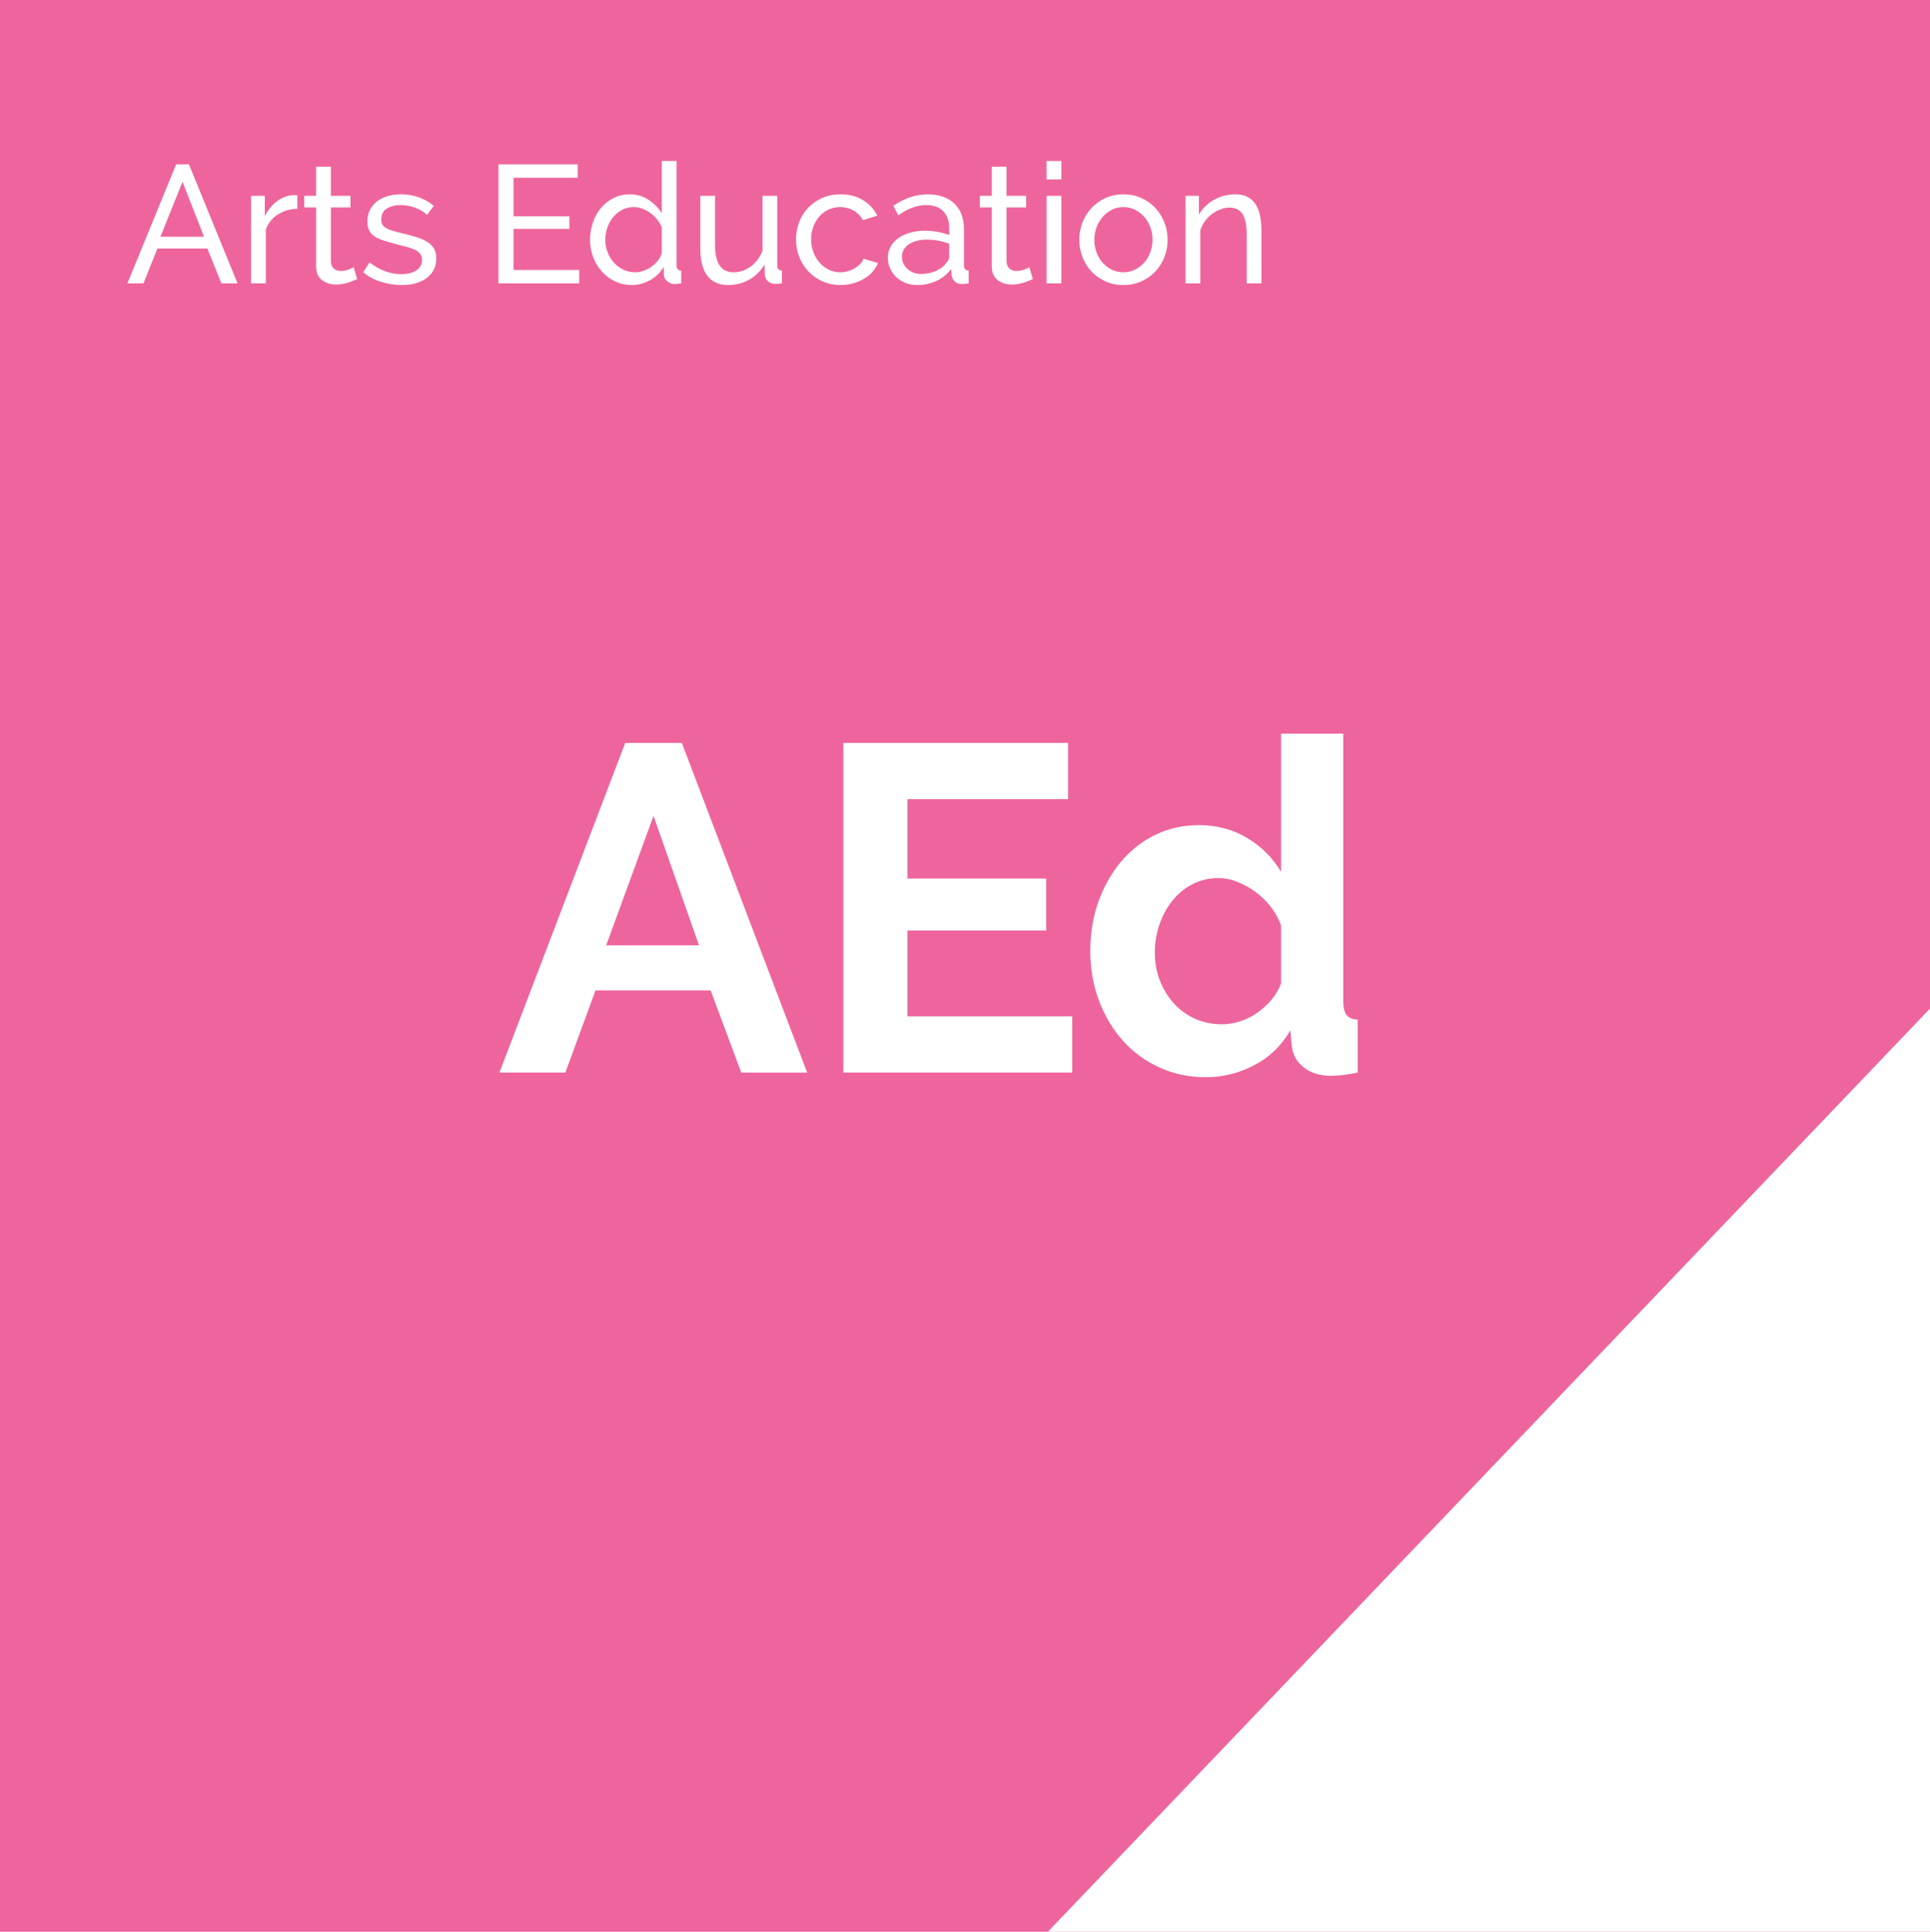 <?xml version="1.0" encoding="utf-8"?>
<!-- Generator: Adobe Illustrator 16.0.4, SVG Export Plug-In . SVG Version: 6.00 Build 0)  -->
<!DOCTYPE svg PUBLIC "-//W3C//DTD SVG 1.1//EN" "http://www.w3.org/Graphics/SVG/1.1/DTD/svg11.dtd">
<svg version="1.1" id="Layer_3" xmlns="http://www.w3.org/2000/svg" xmlns:xlink="http://www.w3.org/1999/xlink" x="0px" y="0px"
	 width="253.333px" height="253.5px" viewBox="0 0 253.333 253.5" enable-background="new 0 0 253.333 253.5" xml:space="preserve">
<polygon fill="#EE659D" points="256.194,256.75 -3.806,256.75 -3.806,-3.25 256.194,-3.25 256.194,256.75 "/>
<g>
	<path fill="#FFFFFF" d="M23.124,21.563h1.672l6.381,15.621h-2.113l-1.848-4.576h-6.555l-1.826,4.576h-2.113L23.124,21.563z
		 M26.776,31.067l-2.816-7.215l-2.904,7.215H26.776z"/>
	<path fill="#FFFFFF" d="M39.03,27.394c-0.969,0.03-1.822,0.279-2.562,0.748c-0.742,0.471-1.266,1.123-1.574,1.959v7.084h-1.936
		V25.7h1.805v2.662c0.395-0.792,0.916-1.434,1.561-1.926c0.646-0.49,1.336-0.766,2.068-0.824c0.146,0,0.271,0,0.375,0
		c0.102,0,0.189,0.008,0.264,0.021V27.394z"/>
	<path fill="#FFFFFF" d="M46.883,36.612c-0.117,0.059-0.271,0.129-0.461,0.209c-0.191,0.08-0.408,0.161-0.65,0.242
		c-0.24,0.08-0.506,0.146-0.791,0.197c-0.285,0.052-0.584,0.077-0.891,0.077c-0.705,0-1.312-0.194-1.826-0.583
		s-0.77-0.993-0.77-1.814v-7.723h-1.562V25.7h1.562v-3.828h1.936V25.7h2.574v1.518H43.43v7.129c0.029,0.425,0.168,0.732,0.418,0.924
		c0.248,0.19,0.543,0.285,0.879,0.285c0.383,0,0.73-0.062,1.045-0.187c0.316-0.124,0.533-0.224,0.65-0.297L46.883,36.612z"/>
	<path fill="#FFFFFF" d="M52.713,37.404c-0.924,0-1.834-0.144-2.729-0.429c-0.895-0.287-1.664-0.701-2.311-1.244l0.836-1.297
		c0.676,0.514,1.35,0.898,2.025,1.154c0.674,0.257,1.385,0.385,2.133,0.385c0.836,0,1.5-0.164,1.992-0.494
		c0.49-0.33,0.736-0.796,0.736-1.397c0-0.278-0.066-0.517-0.197-0.715c-0.133-0.198-0.33-0.37-0.594-0.517
		c-0.266-0.146-0.602-0.279-1.014-0.396c-0.41-0.117-0.887-0.242-1.43-0.374c-0.689-0.176-1.283-0.345-1.781-0.506
		c-0.5-0.161-0.91-0.353-1.232-0.572s-0.557-0.483-0.703-0.792c-0.148-0.309-0.221-0.689-0.221-1.145
		c0-0.571,0.113-1.08,0.342-1.528c0.227-0.447,0.539-0.821,0.934-1.122c0.396-0.301,0.861-0.527,1.398-0.682
		c0.535-0.154,1.109-0.231,1.727-0.231c0.865,0,1.672,0.14,2.42,0.418s1.379,0.646,1.891,1.101l-0.879,1.166
		c-0.484-0.426-1.027-0.744-1.629-0.957s-1.217-0.319-1.848-0.319c-0.703,0-1.301,0.15-1.793,0.45
		c-0.49,0.301-0.736,0.781-0.736,1.441c0,0.264,0.047,0.484,0.143,0.66s0.254,0.33,0.473,0.463c0.221,0.131,0.502,0.249,0.848,0.352
		c0.344,0.103,0.76,0.213,1.242,0.33c0.764,0.176,1.428,0.355,1.992,0.539s1.033,0.399,1.408,0.648
		c0.373,0.25,0.652,0.543,0.836,0.881c0.182,0.337,0.273,0.747,0.273,1.231c0,1.071-0.41,1.921-1.23,2.552
		C55.213,37.089,54.106,37.404,52.713,37.404z"/>
	<path fill="#FFFFFF" d="M76.032,35.425v1.76H65.428V21.563h10.406v1.761h-8.426v5.06h7.326v1.65h-7.326v5.391H76.032z"/>
</g>
<g>
	<path fill="#FFFFFF" d="M82.926,37.404c-0.791,0-1.525-0.161-2.199-0.484c-0.676-0.322-1.254-0.755-1.738-1.298
		s-0.861-1.174-1.133-1.893c-0.271-0.718-0.406-1.474-0.406-2.266c0-0.807,0.127-1.572,0.385-2.299
		c0.256-0.727,0.615-1.36,1.078-1.902c0.461-0.543,1.012-0.973,1.648-1.287c0.639-0.316,1.34-0.474,2.102-0.474
		c0.924,0,1.75,0.242,2.475,0.726c0.727,0.484,1.303,1.071,1.729,1.761v-6.864h1.936v13.684c0,0.455,0.205,0.689,0.615,0.705v1.672
		c-0.205,0.029-0.371,0.051-0.494,0.065c-0.125,0.015-0.246,0.022-0.363,0.022c-0.383,0-0.715-0.129-1.002-0.385
		c-0.285-0.257-0.428-0.555-0.428-0.892v-0.968c-0.455,0.748-1.061,1.33-1.816,1.748C84.559,37.195,83.762,37.404,82.926,37.404z
		 M83.389,35.731c0.352,0,0.715-0.065,1.088-0.197c0.375-0.133,0.727-0.315,1.057-0.551c0.33-0.234,0.615-0.509,0.857-0.824
		s0.4-0.648,0.475-1.001v-3.3c-0.133-0.367-0.33-0.715-0.596-1.045c-0.264-0.33-0.561-0.616-0.891-0.858s-0.682-0.433-1.055-0.571
		c-0.375-0.141-0.746-0.209-1.111-0.209c-0.572,0-1.09,0.12-1.551,0.362c-0.463,0.242-0.859,0.565-1.189,0.968
		c-0.33,0.404-0.582,0.865-0.758,1.387c-0.176,0.52-0.264,1.053-0.264,1.594c0,0.572,0.102,1.119,0.307,1.64
		s0.484,0.972,0.836,1.353c0.352,0.383,0.768,0.687,1.244,0.914C82.315,35.618,82.831,35.731,83.389,35.731z"/>
	<path fill="#FFFFFF" d="M95.577,37.404c-1.203,0-2.111-0.403-2.729-1.21c-0.615-0.807-0.924-2.01-0.924-3.608V25.7h1.936v6.512
		c0,2.348,0.814,3.52,2.443,3.52c0.791,0,1.535-0.252,2.232-0.758s1.213-1.199,1.551-2.08V25.7h1.936v9.107
		c0,0.455,0.205,0.689,0.617,0.705v1.672c-0.221,0.029-0.393,0.047-0.518,0.055c-0.125,0.007-0.246,0.011-0.363,0.011
		c-0.381,0-0.701-0.113-0.957-0.341s-0.393-0.51-0.406-0.848l-0.045-1.342c-0.514,0.865-1.188,1.529-2.023,1.991
		S96.575,37.404,95.577,37.404z"/>
	<path fill="#FFFFFF" d="M104.487,31.42c0-0.806,0.139-1.569,0.418-2.288c0.277-0.719,0.674-1.346,1.188-1.881
		s1.125-0.961,1.838-1.275c0.711-0.316,1.506-0.474,2.387-0.474c1.143,0,2.129,0.253,2.959,0.759
		c0.828,0.506,1.455,1.186,1.881,2.035l-1.893,0.594c-0.293-0.542-0.703-0.964-1.232-1.265c-0.527-0.3-1.113-0.45-1.76-0.45
		c-0.527,0-1.027,0.105-1.496,0.318s-0.873,0.51-1.209,0.891c-0.338,0.382-0.605,0.829-0.803,1.342
		c-0.199,0.514-0.297,1.078-0.297,1.694c0,0.602,0.102,1.166,0.307,1.694c0.205,0.527,0.48,0.986,0.826,1.375
		c0.344,0.389,0.748,0.693,1.209,0.912c0.463,0.221,0.957,0.33,1.484,0.33c0.338,0,0.672-0.047,1.002-0.143s0.631-0.223,0.902-0.385
		c0.271-0.161,0.51-0.348,0.715-0.561s0.352-0.443,0.439-0.693l1.893,0.572c-0.176,0.426-0.422,0.813-0.736,1.166
		c-0.316,0.352-0.688,0.652-1.111,0.901c-0.426,0.25-0.898,0.448-1.42,0.595c-0.52,0.146-1.066,0.22-1.639,0.22
		c-0.865,0-1.658-0.161-2.377-0.484c-0.719-0.322-1.334-0.755-1.848-1.298s-0.912-1.177-1.199-1.902
		C104.629,32.993,104.487,32.228,104.487,31.42z"/>
	<path fill="#FFFFFF" d="M120.393,37.404c-0.543,0-1.049-0.092-1.518-0.275c-0.471-0.183-0.877-0.437-1.221-0.759
		c-0.346-0.322-0.617-0.7-0.814-1.133c-0.199-0.433-0.297-0.906-0.297-1.42c0-0.527,0.117-1.008,0.352-1.44s0.568-0.803,1-1.11
		c0.434-0.309,0.947-0.551,1.541-0.727s1.242-0.264,1.947-0.264c0.557,0,1.121,0.051,1.693,0.154
		c0.572,0.102,1.078,0.241,1.518,0.418v-0.924c0-0.939-0.264-1.676-0.791-2.212c-0.529-0.535-1.277-0.803-2.244-0.803
		c-1.158,0-2.377,0.447-3.652,1.342l-0.639-1.254c1.482-0.997,2.971-1.496,4.467-1.496c1.51,0,2.688,0.403,3.531,1.21
		s1.266,1.943,1.266,3.41v4.686c0,0.455,0.205,0.689,0.615,0.705v1.672c-0.205,0.029-0.375,0.051-0.506,0.065
		c-0.133,0.015-0.271,0.022-0.418,0.022c-0.383,0-0.686-0.113-0.914-0.342c-0.227-0.227-0.361-0.502-0.406-0.824l-0.045-0.814
		c-0.512,0.689-1.162,1.214-1.945,1.573C122.127,37.224,121.288,37.404,120.393,37.404z M120.899,35.952
		c0.689,0,1.33-0.129,1.926-0.385c0.594-0.257,1.045-0.598,1.352-1.023c0.279-0.278,0.418-0.564,0.418-0.857v-1.694
		c-0.938-0.366-1.914-0.55-2.926-0.55c-0.967,0-1.756,0.205-2.365,0.615c-0.607,0.411-0.912,0.946-0.912,1.606
		c0,0.323,0.062,0.624,0.188,0.901c0.123,0.279,0.299,0.521,0.527,0.727c0.227,0.205,0.494,0.367,0.803,0.484
		S120.547,35.952,120.899,35.952z"/>
	<path fill="#FFFFFF" d="M135.573,36.612c-0.117,0.059-0.271,0.129-0.463,0.209c-0.189,0.08-0.406,0.161-0.648,0.242
		c-0.242,0.08-0.506,0.146-0.793,0.197c-0.285,0.052-0.582,0.077-0.891,0.077c-0.703,0-1.312-0.194-1.826-0.583
		s-0.77-0.993-0.77-1.814v-7.723h-1.562V25.7h1.562v-3.828h1.936V25.7h2.574v1.518h-2.574v7.129c0.029,0.425,0.17,0.732,0.418,0.924
		c0.25,0.19,0.543,0.285,0.881,0.285c0.381,0,0.729-0.062,1.045-0.187c0.314-0.124,0.531-0.224,0.648-0.297L135.573,36.612z"/>
	<path fill="#FFFFFF" d="M137.375,23.544v-2.42h1.936v2.42H137.375z M137.375,37.185V25.7h1.936v11.484H137.375z"/>
	<path fill="#FFFFFF" d="M147.452,37.404c-0.865,0-1.654-0.161-2.365-0.484c-0.711-0.322-1.32-0.755-1.826-1.298
		s-0.898-1.174-1.176-1.893c-0.279-0.718-0.418-1.474-0.418-2.266c0-0.807,0.143-1.568,0.428-2.287
		c0.287-0.719,0.684-1.35,1.189-1.893s1.113-0.975,1.826-1.299c0.711-0.322,1.492-0.483,2.342-0.483
		c0.852,0,1.635,0.161,2.354,0.483c0.719,0.324,1.332,0.756,1.838,1.299s0.902,1.174,1.188,1.893c0.287,0.719,0.43,1.48,0.43,2.287
		c0,0.792-0.141,1.548-0.418,2.266c-0.279,0.719-0.676,1.35-1.188,1.893c-0.514,0.543-1.127,0.976-1.838,1.298
		C149.106,37.243,148.317,37.404,147.452,37.404z M143.647,31.485c0,0.602,0.098,1.16,0.297,1.673
		c0.197,0.514,0.469,0.96,0.812,1.342c0.346,0.382,0.748,0.683,1.211,0.901c0.461,0.221,0.957,0.33,1.484,0.33
		c0.529,0,1.023-0.109,1.486-0.33c0.461-0.219,0.867-0.523,1.221-0.912c0.352-0.389,0.627-0.844,0.824-1.364
		s0.297-1.081,0.297-1.683c0-0.587-0.1-1.141-0.297-1.661s-0.473-0.976-0.824-1.364c-0.354-0.389-0.76-0.693-1.221-0.913
		c-0.463-0.22-0.957-0.329-1.486-0.329c-0.527,0-1.023,0.113-1.484,0.34c-0.463,0.229-0.865,0.536-1.211,0.924
		c-0.344,0.389-0.615,0.844-0.812,1.365C143.745,30.323,143.647,30.885,143.647,31.485z"/>
	<path fill="#FFFFFF" d="M165.581,37.185h-1.938v-6.424c0-1.232-0.186-2.127-0.561-2.685c-0.373-0.558-0.941-0.836-1.705-0.836
		c-0.396,0-0.791,0.077-1.188,0.231c-0.396,0.153-0.77,0.362-1.123,0.627c-0.352,0.264-0.658,0.579-0.924,0.945
		c-0.264,0.367-0.461,0.77-0.594,1.21v6.931h-1.936V25.7h1.76v2.464c0.455-0.807,1.111-1.452,1.969-1.937
		c0.859-0.483,1.793-0.726,2.805-0.726c0.66,0,1.211,0.121,1.65,0.363c0.439,0.241,0.793,0.579,1.057,1.012s0.451,0.942,0.561,1.529
		s0.166,1.225,0.166,1.914V37.185z"/>
</g>
<g>
	<path fill="#FFFFFF" d="M82.067,97.497H89.5l16.449,43.258h-8.65l-4.021-10.785H78.168l-3.961,10.785h-8.65L82.067,97.497z
		 M91.754,124.062l-5.971-16.998l-6.215,16.998H91.754z"/>
	<path fill="#FFFFFF" d="M140.737,133.382v7.373h-30.035V97.497h29.488v7.373h-21.08v10.418h18.217v6.823H119.11v11.271H140.737z"/>
</g>
<g>
	<path fill="#FFFFFF" d="M158.284,141.364c-2.193,0-4.227-0.428-6.094-1.279c-1.869-0.854-3.473-2.031-4.812-3.535
		c-1.34-1.502-2.387-3.258-3.139-5.27c-0.752-2.01-1.127-4.173-1.127-6.488c0-2.314,0.355-4.467,1.066-6.458
		c0.711-1.989,1.695-3.736,2.955-5.239c1.258-1.502,2.762-2.682,4.508-3.533c1.746-0.854,3.656-1.28,5.729-1.28
		c2.354,0,4.477,0.569,6.365,1.706c1.889,1.138,3.361,2.619,4.418,4.447V96.279h8.164v35.093c0,0.854,0.141,1.463,0.426,1.828
		c0.283,0.365,0.771,0.568,1.463,0.609v6.945c-1.422,0.283-2.58,0.426-3.473,0.426c-1.463,0-2.66-0.365-3.596-1.096
		c-0.934-0.732-1.461-1.686-1.584-2.863l-0.182-2.012c-1.18,2.031-2.773,3.564-4.783,4.6
		C162.579,140.847,160.477,141.364,158.284,141.364z M160.415,134.419c0.771,0,1.564-0.133,2.377-0.396s1.562-0.641,2.254-1.127
		c0.689-0.488,1.311-1.057,1.857-1.707c0.549-0.648,0.965-1.359,1.25-2.131v-7.616c-0.326-0.894-0.783-1.716-1.371-2.468
		c-0.59-0.751-1.26-1.401-2.01-1.949c-0.752-0.549-1.545-0.984-2.377-1.311c-0.832-0.324-1.654-0.486-2.467-0.486
		c-1.219,0-2.346,0.264-3.381,0.791c-1.037,0.529-1.92,1.25-2.65,2.163c-0.732,0.914-1.301,1.96-1.707,3.138
		c-0.406,1.179-0.609,2.396-0.609,3.655c0,1.341,0.223,2.581,0.67,3.716c0.447,1.139,1.057,2.133,1.828,2.986
		s1.695,1.523,2.773,2.01C157.926,134.175,159.116,134.419,160.415,134.419z"/>
</g>
<polygon fill="#FFFFFF" points="255.694,129.883 134.981,256.186 255.694,256.186 255.694,129.883 "/>
</svg>
